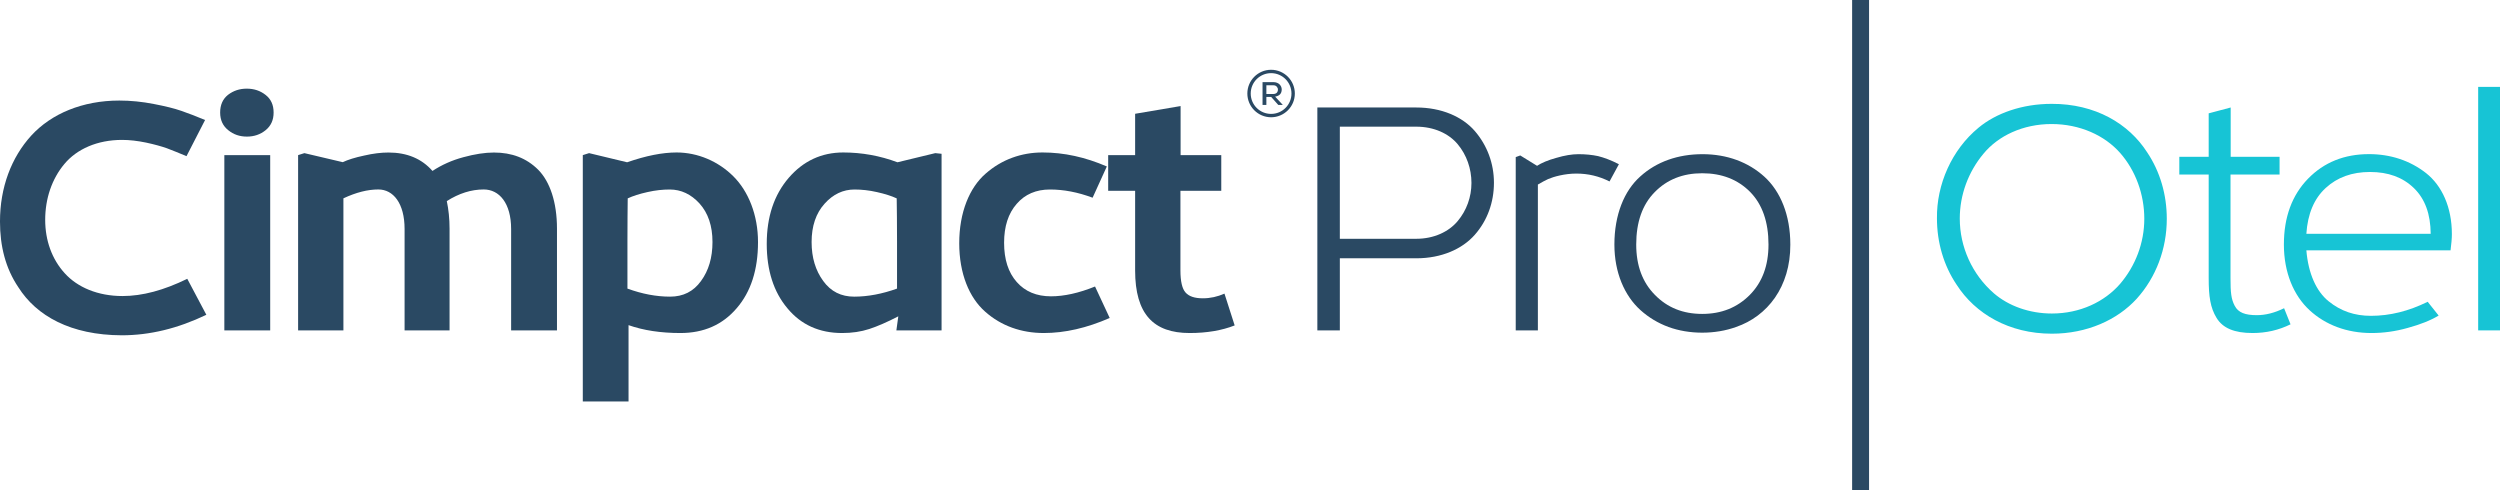 <?xml version="1.0" encoding="UTF-8"?>
<!DOCTYPE svg PUBLIC "-//W3C//DTD SVG 1.1//EN" "http://www.w3.org/Graphics/SVG/1.1/DTD/svg11.dtd">
<!-- Creator: CorelDRAW -->
<svg xmlns="http://www.w3.org/2000/svg" xml:space="preserve" width="98.214mm" height="19.255mm" version="1.1" style="shape-rendering:geometricPrecision; text-rendering:geometricPrecision; image-rendering:optimizeQuality; fill-rule:evenodd; clip-rule:evenodd"
viewBox="0 0 9163.93 1796.6"
 xmlns:xlink="http://www.w3.org/1999/xlink"
 xmlns:xodm="http://www.corel.com/coreldraw/odm/2003">
 <defs>
  <style type="text/css">
   <![CDATA[
    .fil2 {fill:#2A4963}
    .fil1 {fill:#17C4D5;fill-rule:nonzero}
    .fil0 {fill:#2A4963;fill-rule:nonzero}
   ]]>
  </style>
 </defs>
 <g id="Layer_x0020_1">
  <path class="fil0" d="M686.5 1021.94c-85.86,42.02 -164.45,63.23 -237.38,63.23 -90.52,0 -165.07,-31.92 -211.73,-83.43 -46.88,-51.32 -71.72,-120.01 -71.72,-195.76 0,-78.59 24.85,-150.72 70.51,-205.07 45.46,-54.55 120.61,-88.08 211.32,-88.08 27.68,0 56.78,3.43 88.09,9.9 30.91,6.66 56.37,13.73 76.36,20.81 20.21,7.68 43.84,17.18 71.72,28.89l68.09 -132.53c-32.73,-13.53 -61.62,-24.85 -87.07,-33.53 -25.45,-8.89 -59.19,-17.17 -101.22,-25.25 -42.63,-8.29 -84.66,-12.53 -126.07,-12.53 -134.96,0 -249.31,48.29 -322.64,128.29 -73.34,80.41 -114.76,190.32 -114.76,315.17 0,89.91 20,170.92 67.48,241.22 66.27,104.65 191.72,175.16 378.8,175.77 102.43,0 205.26,-24.85 310.12,-75.16l-69.9 -131.92z"/>
  <path id="_1" class="fil0" d="M806.99 412.62c0,27.68 10.1,48.89 29.49,64.45 19.59,15.96 42.02,23.64 68.69,23.64 26.06,0 49.09,-7.68 68.69,-23.64 19.59,-15.96 29.08,-37.37 29.08,-64.45 0,-27.88 -9.49,-49.09 -29.08,-64.45 -19.6,-15.55 -42.63,-23.23 -69.3,-23.23 -26.67,0 -49.1,7.68 -68.69,22.63 -19.4,15.36 -28.89,37.17 -28.89,65.05zm183.44 798.42l0 -642.46 -168.09 0 0 642.46 168.09 0z"/>
  <path id="_2" class="fil0" d="M1811.15 559.09c-33.74,0 -71.32,5.86 -112.73,17.18 -41.62,11.11 -79.61,28.28 -113.14,50.3 -39.6,-45.05 -93.33,-67.48 -161.22,-67.48 -26.46,0 -56.16,3.43 -89.09,11.11 -33.74,7.07 -59.8,15.36 -78.59,24.25l-140.61 -33.13 -23.04 7.27 0 642.46 166.07 0 0 -484.06c46.66,-21.82 89.09,-32.53 128.08,-32.53 54.35,0 96.17,50.3 96.17,144.85l0 371.74 164.85 0 0 -372.95c0,-36.57 -3.63,-70.31 -10.1,-101.01 44.44,-28.28 89.7,-42.62 135.36,-42.62 56.97,0 100.41,50.3 100.41,144.85l0 371.74 168.09 0 0 -372.95c0,-97.37 -26.06,-172.53 -68.69,-215.76 -43.23,-43.24 -97.58,-63.24 -161.82,-63.24z"/>
  <path id="_3" class="fil0" d="M2479.75 558.89c-51.52,0 -111.72,11.92 -181.02,35.96l-139.4 -33.53 -23.04 7.27 0 903.08 167.69 0 0 -279.81c54.95,19.4 118.8,28.89 190.11,28.89 85.66,0 154.35,-30.1 206.27,-90.91 52.13,-60.21 78.19,-141.22 78.19,-242.44 0,-99 -34.95,-186.07 -90.52,-241.22 -54.95,-54.75 -130.11,-87.28 -208.29,-87.28zm-24.86 135.76c41.62,0 78.19,17.18 109.5,51.52 31.31,34.94 47.28,81.82 47.28,141.01 0,57.37 -14.15,104.86 -42.02,142.83 -27.67,38.59 -65.45,57.38 -113.34,57.38 -50.71,0 -102.64,-9.9 -156.37,-29.5l0 -173.14c0,-66.87 0.61,-118.99 1.01,-157.58 19,-8.88 43.24,-16.56 72.13,-23.03 29.09,-6.67 56.37,-9.5 81.82,-9.5z"/>
  <path id="_4" class="fil0" d="M3086.93 1220.73c35.96,0 69.09,-4.84 99.4,-14.74 30.1,-9.9 65.66,-25.26 106.47,-46.47l-7.07 51.51 165.66 0 0 -647.31 -23.03 -2.42 -138.6 33.53c-64.45,-24.04 -130.71,-35.96 -198.8,-35.96 -79.79,0 -146.67,31.31 -200.01,93.14 -53.73,62.63 -80.4,143.04 -80.4,241.83 0,97.58 25.45,176.37 75.75,236.17 50.11,60.61 117.18,90.71 200.62,90.71zm44.25 -133.33c-47.88,0 -85.66,-18.79 -113.54,-57.38 -28.28,-38.58 -42.62,-85.86 -42.62,-142.83 0,-58.59 15.96,-105.46 47.47,-140.41 31.31,-34.95 67.88,-52.13 109.9,-52.13 25.45,0 53.33,2.83 82.23,9.5 29.09,6.47 53.33,14.15 72.32,23.03 0.61,38.59 1.21,90.71 1.21,157.58l0 173.14c-53.94,19.4 -106.67,29.5 -156.98,29.5z"/>
  <path id="_5" class="fil0" d="M4013.92 1050.23c-59.8,24.24 -113.74,35.96 -161.62,35.96 -52.73,0 -94.75,-17.58 -125.46,-52.53 -30.91,-34.95 -46.26,-82.83 -46.26,-143.84 0,-59.81 15.35,-107.68 46.26,-142.64 30.1,-34.95 70.91,-52.53 121.83,-52.53 50.3,0 102.42,9.9 156.37,30.1l52.12 -114.55c-78.79,-34.14 -156.98,-51.31 -235.76,-51.31 -77.98,0 -149.71,26.06 -208.3,77.38 -59.19,51.31 -96.97,141.82 -96.97,255.36 0,111.32 36.57,199.4 95.15,250.93 58.59,52.12 132.74,78.18 214.96,78.18 76.98,0 157.38,-18.38 241.43,-55.15l-53.74 -115.35z"/>
  <path id="_6" class="fil0" d="M4327.55 388.78l-166.67 28.29 0 151.52 -98.79 0 0 130.92 98.79 0 0 291.73c0,160.21 67.48,229.5 199.8,229.5 63.23,0 118.4,-9.49 165.06,-27.88l-37.37 -116.57c-25.46,11.31 -51.92,17.17 -79.2,17.17 -30.31,0 -50.92,-7.07 -63.44,-21.21 -12.33,-13.54 -18.79,-40.81 -18.79,-81.02l0 -291.73 149.71 0 0 -130.92 -149.1 0 0 -179.81z"/>
  <path id="_7" class="fil0" d="M4911.27 946.79l280.41 0c91.92,0 168.3,-33.74 214.36,-86.27 45.86,-51.92 70.1,-118.8 70.1,-190.51 0,-70.91 -24.85,-137.18 -70.1,-189.71 -45.46,-52.53 -122.02,-86.27 -214.36,-86.27l-362.84 0 0 817.01 82.43 0 0 -264.25zm0 -71.52l0 -410.94 280.41 0c64.65,0 119.2,25.26 151.73,64.46 32.53,38.98 50.3,89.29 50.3,141.82 0,51.51 -17.77,100.61 -50.3,139.59 -32.54,39.2 -87.08,65.06 -151.73,65.06l-280.41 0z"/>
  <path id="_8" class="fil0" d="M5637.21 1211.04l0 -534.58c14.74,-8.88 27.67,-15.35 37.78,-20.2 20.2,-8.69 61.01,-20 103.03,-20 43.24,0 83.44,9.49 121.83,28.89l34.35 -63.23c-28.9,-14.75 -54.35,-24.25 -76.37,-29.7 -21.81,-4.65 -46.06,-7.07 -72.13,-7.07 -23.63,0 -50.91,4.65 -81.01,13.54 -30.31,8.28 -53.95,18.38 -70.51,29.09l-61.62 -37.98 -16.57 6.06 0 635.18 81.22 0z"/>
  <path id="_9" class="fil0" d="M6363.76 1198.52c114.14,-38.99 199.4,-146.48 198.8,-302.04 0,-108.09 -35.96,-194.76 -94.75,-248.5 -59.19,-53.73 -137.18,-82.83 -227.09,-82.83 -90.51,0 -168.49,27.88 -227.68,81.21 -59.8,52.93 -95.36,141.42 -95.36,250.11 0,102.03 36.77,187.49 95.96,240.62 29.49,26.47 63.84,47.28 102.23,61.42 75.76,27.88 171.52,27.88 247.89,0zm-297.59 -117.58c-45.46,-45.86 -68.5,-107.28 -68.5,-184.46 0,-82.02 22.43,-146.47 67.89,-192.33 45.05,-46.06 103.03,-69.09 173.94,-69.09 72.13,0 130.72,23.03 175.77,68.49 44.85,45.86 67.27,110.31 67.27,192.94 0,77.17 -23.03,138.6 -68.49,184.46 -46.26,46.67 -104.24,69.7 -174.56,69.7 -70.31,0 -127.68,-23.03 -173.33,-69.7z"/>
  <path class="fil0" d="M4659.29 255.77c24,0 45.78,9.79 61.52,25.5 15.74,15.76 25.53,37.55 25.53,61.53 0,24.02 -9.77,45.79 -25.51,61.53 -15.73,15.74 -37.52,25.51 -61.53,25.51 -23.97,0 -45.77,-9.77 -61.51,-25.51 -15.77,-15.76 -25.53,-37.56 -25.53,-61.53 0,-24.01 9.76,-45.79 25.5,-61.53 15.74,-15.74 37.53,-25.5 61.53,-25.5zm-17.31 128.87l0 -29.25 17.68 0 25.99 29.25 16.57 0 -28.1 -30.52c16.11,-2.69 24.12,-11.4 24.12,-26.28 0,-6.6 -2.75,-13.17 -7.66,-18.26 -4.86,-5.1 -13.2,-8.6 -23.05,-8.6l-39.61 0 0 83.67 14.06 0zm0 -72.07l25.55 0c5.21,0 9.3,1.62 12.32,4.81 2.96,3.2 4.49,6.76 4.49,10.68 0,10.08 -5.79,16.47 -17.22,16.47l-25.13 0 0 -31.97zm70.14 -22.59c-13.49,-13.48 -32.18,-21.87 -52.83,-21.87 -20.62,0 -39.34,8.39 -52.82,21.87 -13.51,13.51 -21.87,32.2 -21.87,52.82 0,20.65 8.36,39.37 21.85,52.83 13.48,13.5 32.2,21.86 52.84,21.86 20.62,0 39.32,-8.36 52.83,-21.86 13.48,-13.49 21.87,-32.21 21.87,-52.83 0,-20.64 -8.39,-39.34 -21.87,-52.82z"/>
  <path class="fil1" d="M7520.07 380.7c-107.27,0 -203.24,33.94 -267.68,87.48 -98.39,81.01 -153.95,208.09 -152.33,332.34 0,87.48 24.45,172.53 72.32,243.44 68.09,105.86 191.32,179.2 348.91,179.2 128.49,0 240.01,-50.3 311.13,-128.29 70.31,-77.98 110.11,-182.03 110.11,-292.75 0,-88.08 -24.25,-172.53 -71.72,-243.44 -67.48,-105.26 -190.11,-178.6 -350.73,-177.99zm340.01 421.43c0,88.29 -32.53,172.74 -88.69,238.4 -56.97,65.66 -146.47,108.69 -250.11,108.69 -83.03,0 -159.4,-28.28 -212.13,-73.74 -80.61,-69.9 -125.46,-170.92 -125.46,-274.36 0,-87.07 31.31,-170.92 86.47,-237.18 54.35,-66.27 145.06,-109.3 249.91,-109.3 104.25,0 194.96,41.82 251.73,106.27 56.37,64.45 88.29,150.92 88.29,241.22z"/>
  <path id="_1_0" class="fil1" d="M8176.72 394.03l-80.61 21.41 0 159.4 -107.68 0 0 65.05 107.68 0 0 380.02c0,66.27 5.86,107.68 28.89,145.46 22.83,37.57 65.26,55.35 132.13,55.35 49.69,0 95.96,-10.7 139,-31.92l-23.64 -58.99c-34.95,17.17 -68.09,25.45 -100,25.45 -42.62,0 -68.09,-9.29 -81.01,-34.35 -13.14,-24.85 -15.36,-49.1 -15.36,-101.01l0 -380.02 179.81 0 0 -65.05 -179.2 0 0 -180.82z"/>
  <path id="_2_1" class="fil1" d="M8692.75 1220.73c43.24,0 87.68,-5.86 133.14,-18.78 45.65,-12.53 83.03,-27.08 113.13,-45.26l-40.21 -50.51c-69.29,34.35 -138.59,51.52 -207.88,51.52 -59.8,0 -110.72,-17.18 -155.16,-53.34 -45.06,-36.16 -74.55,-101.41 -81.62,-186.67l528.51 0c3.03,-24.04 4.85,-43.44 4.85,-59.4 0,-98.79 -36.17,-177.59 -94.75,-223.85 -58.59,-45.86 -130.11,-69.5 -208.9,-69.5 -90.71,0 -165.26,30.11 -223.85,90.31 -58.59,60.41 -88.29,140.82 -88.29,241.22 0,101.82 35.56,186.68 94.15,240.62 58.59,54.15 137.38,83.64 226.88,83.64zm-238.6 -363.65c4.65,-72.73 28.29,-129.1 70.91,-168.09 42.63,-39.2 96.57,-58.59 162.23,-58.59 67.08,0 120.21,19.39 161.22,59.19 40.81,39.6 60.81,95.36 61.41,167.48l-455.78 0z"/>
  <polygon id="_3_2" class="fil1" points="9163.93,318.47 9083.93,318.47 9083.93,1211.04 9163.93,1211.04 "/>
  <rect class="fil2" x="6789.1" y="-0" width="62.1" height="1796.6"/>
 </g>
</svg>
